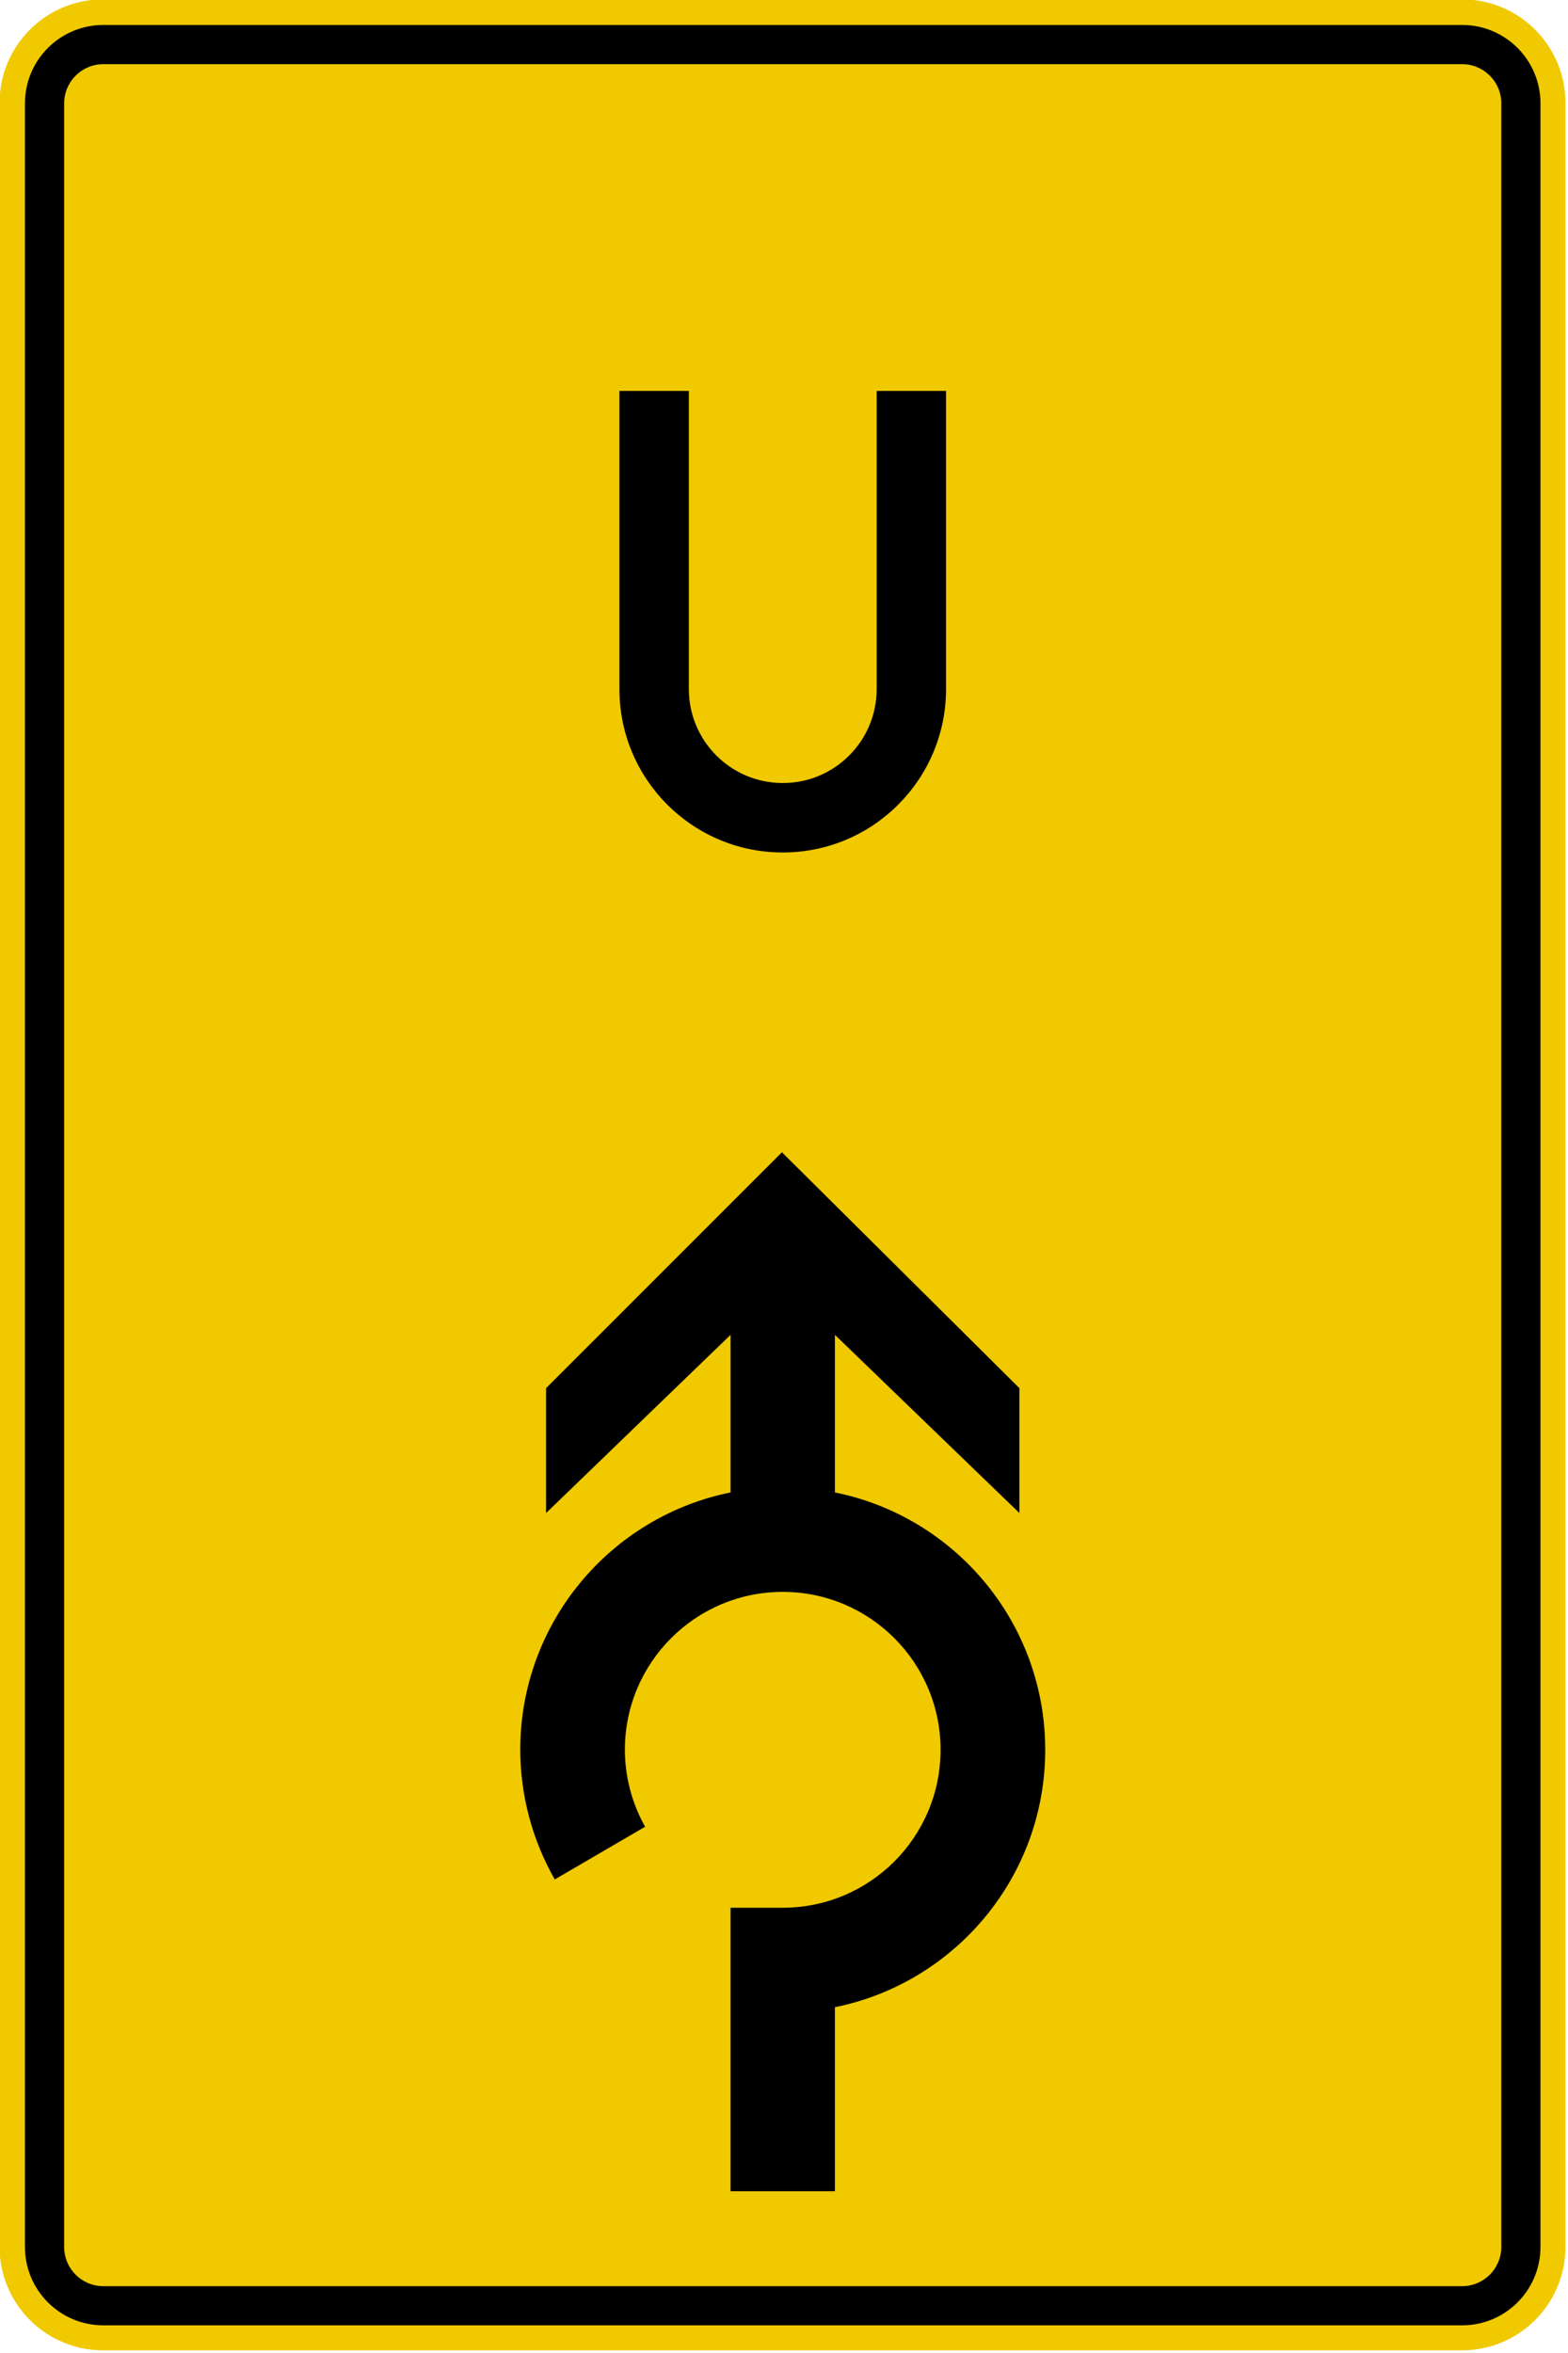 <?xml version="1.0" encoding="UTF-8" standalone="no"?>
<!-- Created with Inkscape (http://www.inkscape.org/) -->

<svg
   version="1.1"
   id="svg824"
   xml:space="preserve"
   width="600.973"
   height="901.459"
   viewBox="0 0 600.973 901.459"
   xmlns="http://www.w3.org/2000/svg"
   xmlns:svg="http://www.w3.org/2000/svg"><defs
     id="defs828"><clipPath
       clipPathUnits="userSpaceOnUse"
       id="clipPath3787"><path
         d="M 0,1 536,1 536,805 0,805 0,1 Z"
         id="path3789" /></clipPath></defs><g
     id="g3781"
     transform="matrix(-1.121,0,0,-1.121,600.455,901.767)"><g
       id="g3783"><g
         id="g3785"
         clip-path="url(#clipPath3787)"><g
           id="g3791"><path
             d="m 35.75,804.645 c -19.488,0 -35.344,-15.852 -35.344,-35.34 V 36.523 C 0.406,17.035 16.262,1.184 35.75,1.184 h 464.691 c 19.489,0 35.344,15.851 35.344,35.339 v 732.782 c 0,19.488 -15.855,35.34 -35.344,35.34"
             style="fill:#f0c900;fill-opacity:1;fill-rule:nonzero;stroke:none"
             id="path3793" /></g></g></g></g><path
     d="m 39.61,9.562 c -16.596,0 -30.048,13.452 -30.048,30.044 V 860.834 c 0,16.592 13.452,30.027 30.048,30.027 H 560.39 c 16.596,0 30.031,-13.435 30.031,-30.027 V 39.606 c 0,-16.592 -13.435,-30.044 -30.031,-30.044 z m 0,15.024 H 560.39 c 8.288,0 15.025,6.733 15.025,15.02 V 860.834 c 0,8.288 -6.738,15.025 -15.025,15.025 H 39.61 c -8.304,0 -15.024,-6.738 -15.024,-15.025 V 39.606 c 0,-8.286 6.72,-15.02 15.024,-15.02 z"
     style="fill:#000000;fill-opacity:1;fill-rule:nonzero;stroke:none;stroke-width:0.897"
     id="path3795" /><path
     d="m 237.409,149.767 h 26.609 v 114.229 c 0,19.897 16.118,35.994 35.994,35.994 19.87,0 35.989,-16.097 35.989,-35.994 V 149.767 h 26.591 v 114.229 c 0,34.579 -28.022,62.601 -62.58,62.601 -34.58,0 -62.602,-28.022 -62.602,-62.601"
     style="fill:#000000;fill-opacity:1;fill-rule:nonzero;stroke:none;stroke-width:0.897"
     id="path3797" /><path
     id="path4362"
     style="fill:#000000;fill-opacity:1;fill-rule:nonzero;stroke:none;stroke-width:1.333"
     d="m 299.695,441.443 -90.4,90.379 v 47.844 l 70.707,-68.27 v 60.373 c -45.978,9.274 -80.604,49.895 -80.604,98.605 0.036,17.423 4.593,34.532 13.229,49.656 l 34.621,-20.182 c -5.052,-9.005 -7.718,-19.147 -7.75,-29.475 0,-33.411 27.089,-60.5 60.5,-60.5 33.417,0 60.5,27.089 60.5,60.5 0,33.417 -27.083,60.5 -60.5,60.5 h -20 v 108.615 h 40 v -70.506 c 45.98,-9.276 80.604,-49.896 80.604,-98.609 0,-48.714 -34.624,-89.334 -80.604,-98.605 v -60.373 l 70.713,68.27 v -47.844 z" /></svg>
